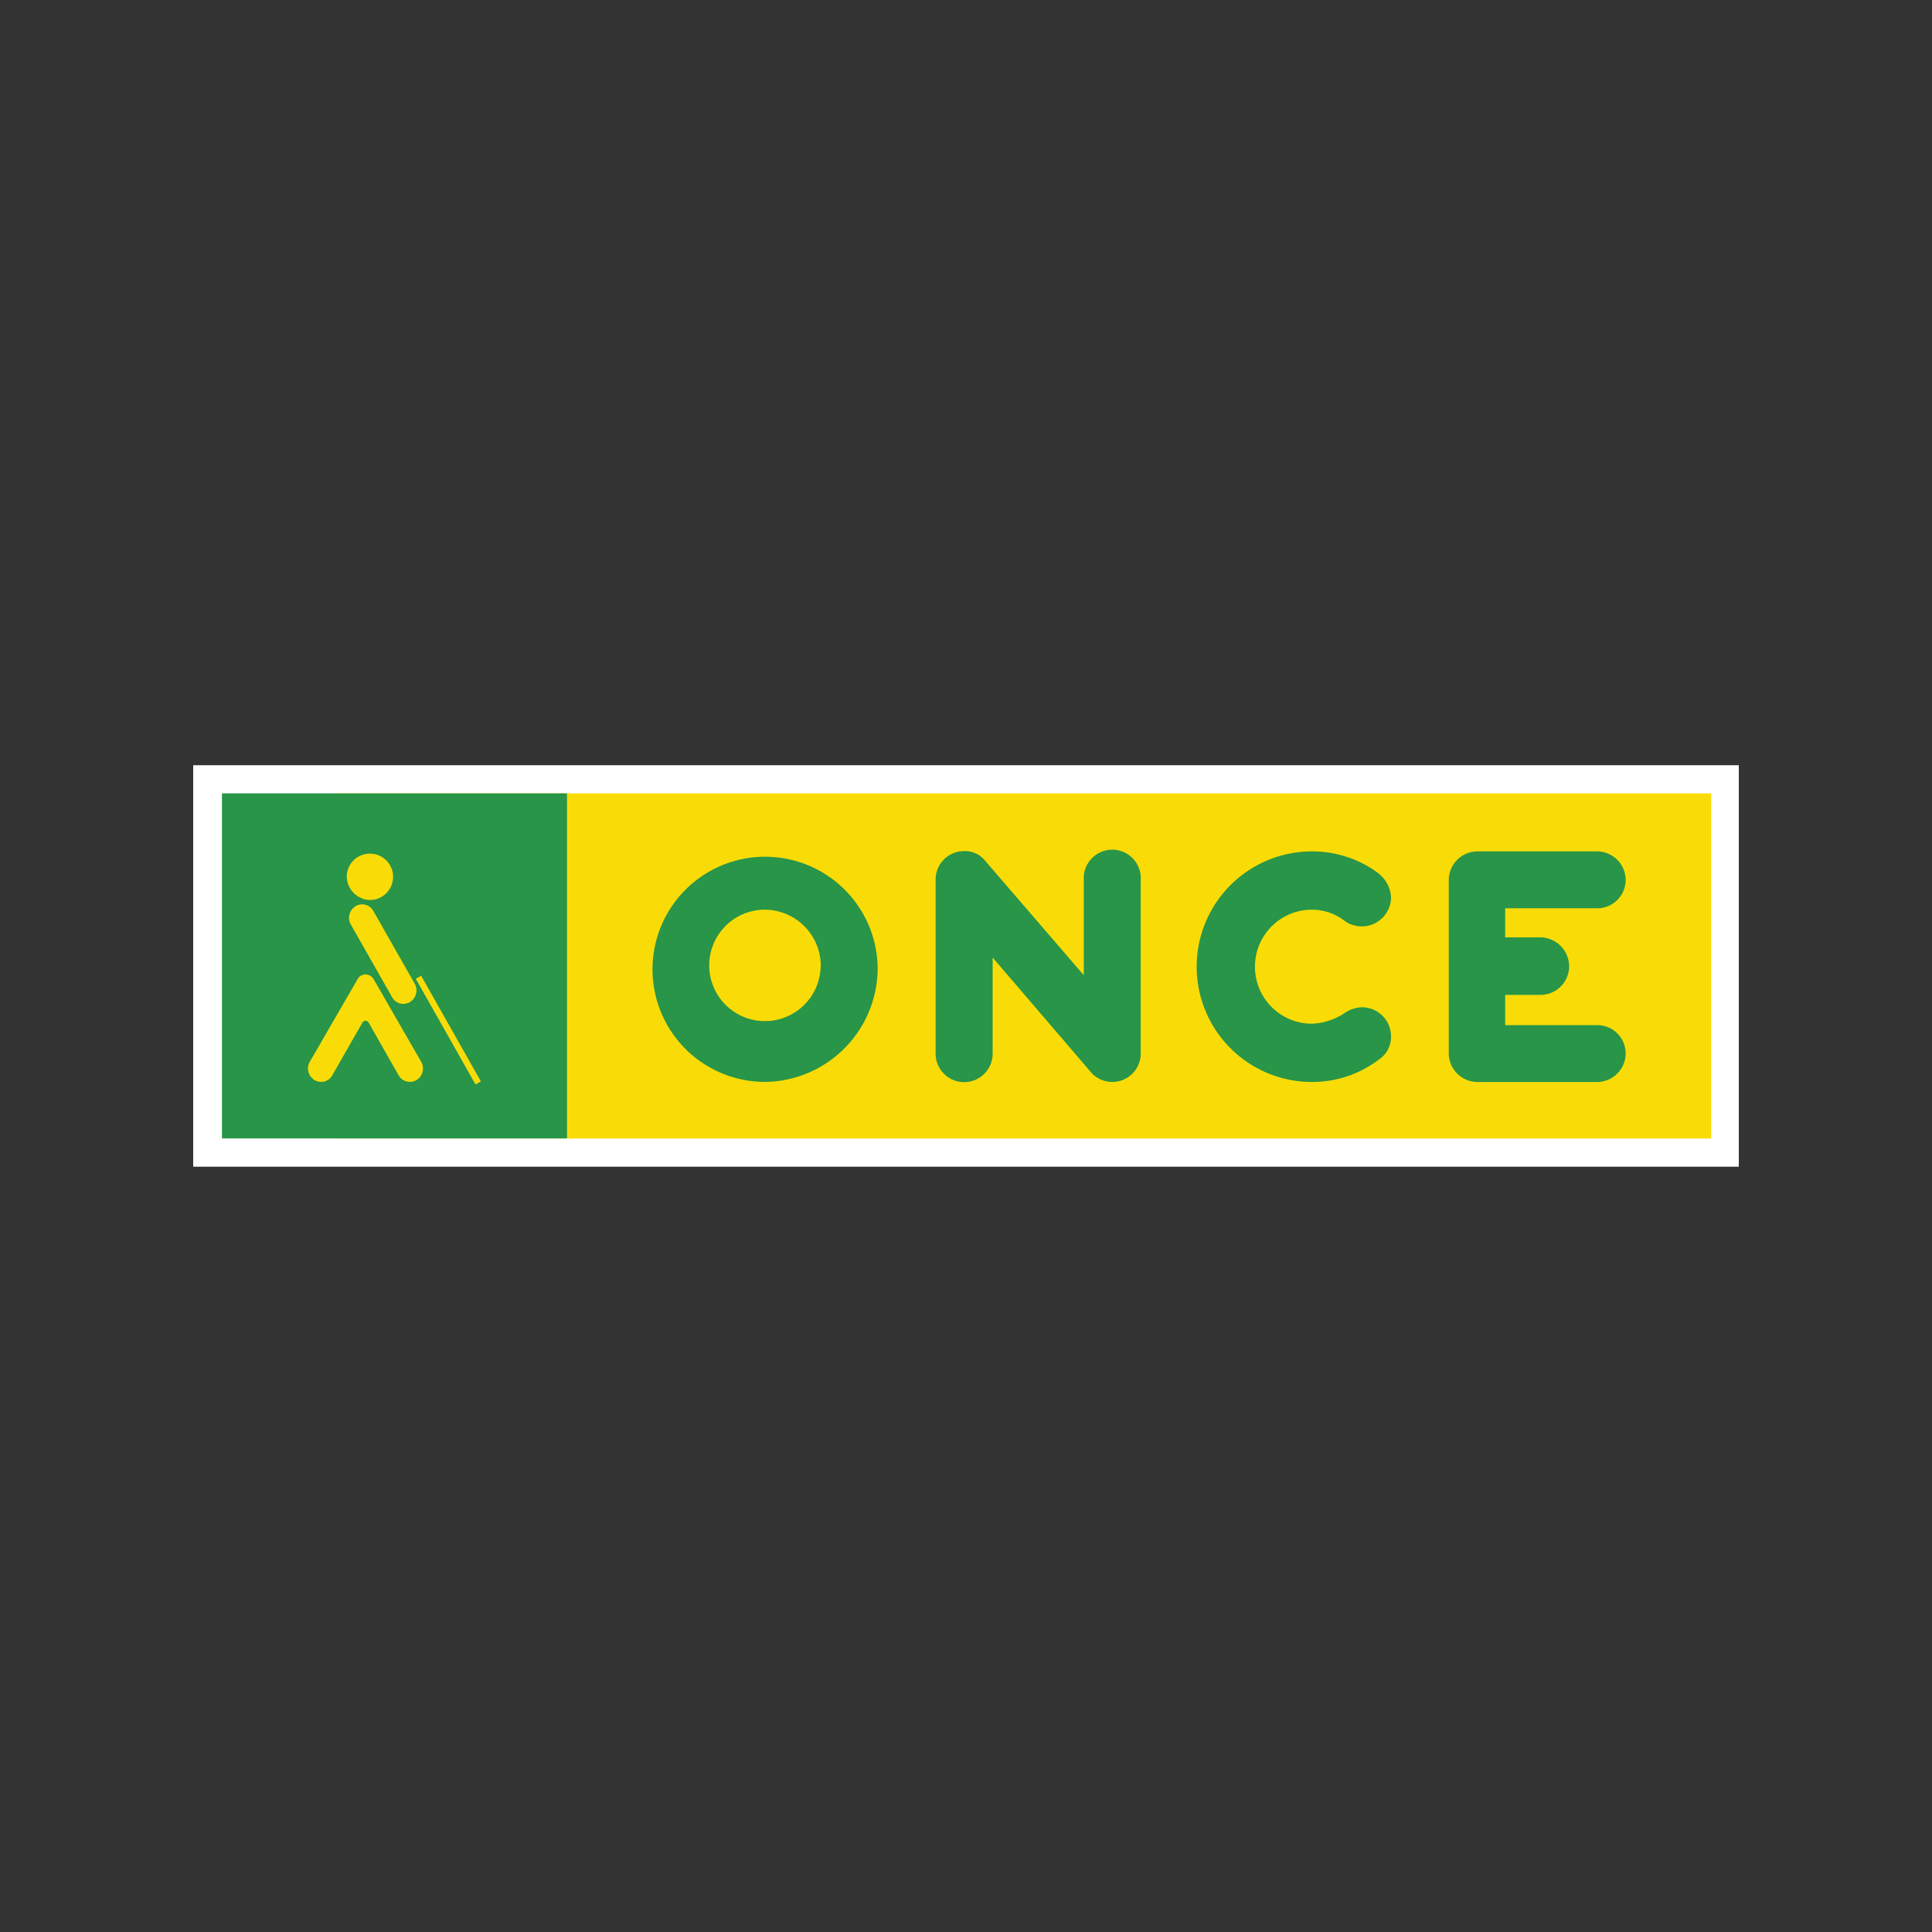 <svg id="Capa_1" data-name="Capa 1" xmlns="http://www.w3.org/2000/svg" viewBox="0 0 250 250"><rect x="0" y="0" width="250" height="250" fill="#333333" stroke="none"/><defs><style>.cls-1{fill:#fff;}.cls-2{fill:#f9dc07;}.cls-3{fill:#289548;}</style></defs><rect class="cls-1" x="25" y="99.02" width="200" height="51.95"/><rect class="cls-2" x="43.37" y="102.66" width="178.06" height="44.66"/><path class="cls-3" d="M106.19,125.1A7.21,7.21,0,1,1,99,117.71a7.29,7.29,0,0,1,7.21,7.39m7.36,0A14.57,14.57,0,1,0,99,140a14.75,14.75,0,0,0,14.57-14.91"/><path class="cls-3" d="M140.24,126.19V113.83a3.69,3.69,0,1,1,7.37,0v22.48a3.68,3.68,0,0,1-6.3,2.6l-12.86-15v12.43a3.69,3.69,0,1,1-7.38,0V113.83a3.68,3.68,0,0,1,3.68-3.7,3.35,3.35,0,0,1,2.77,1.3Z"/><path class="cls-3" d="M178.35,113A4.23,4.23,0,0,1,180,116.1a3.79,3.79,0,0,1-6.09,3,6.9,6.9,0,0,0-4.14-1.39,7.38,7.38,0,0,0,0,14.76,8.27,8.27,0,0,0,4.4-1.5,4.22,4.22,0,0,1,2.05-.63,3.77,3.77,0,0,1,3.78,3.77,3.52,3.52,0,0,1-1.58,3,14.27,14.27,0,0,1-8.65,2.9,14.92,14.92,0,0,1,0-29.84,14.3,14.3,0,0,1,8.61,2.84"/><path class="cls-3" d="M203.05,125.05a3.72,3.72,0,0,1-3.72,3.69h-4.56v3.91h11.9a3.67,3.67,0,0,1,3.69,3.67,3.71,3.71,0,0,1-3.72,3.69H191.17a3.72,3.72,0,0,1-3.7-3.72V113.89a3.72,3.72,0,0,1,3.7-3.72h15.47a3.71,3.71,0,0,1,3.72,3.69,3.67,3.67,0,0,1-3.69,3.67h-11.9v3.76h4.56a3.78,3.78,0,0,1,3.72,3.77"/><rect class="cls-3" x="28.72" y="102.66" width="44.65" height="44.65"/><path class="cls-2" d="M44.87,113.33a3,3,0,1,1,3,3.13,3.09,3.09,0,0,1-3-3.13"/><rect class="cls-2" x="57.62" y="125.44" width="0.8" height="15.71" transform="translate(-58.09 45.81) rotate(-29.48)"/><path class="cls-2" d="M45.4,119.64l5.34,9.4a1.65,1.65,0,0,0,2.31.62,1.76,1.76,0,0,0,.61-2.37l-5.34-9.4a1.66,1.66,0,0,0-2.31-.63,1.77,1.77,0,0,0-.61,2.38"/><path class="cls-2" d="M47.31,132.08a.5.5,0,0,0-.41.24L43,139.14a1.65,1.65,0,0,1-2.3.62,1.75,1.75,0,0,1-.61-2.37l6.15-10.63a1.17,1.17,0,0,1,1.05-.67h0a1.25,1.25,0,0,1,1.09.67l6.12,10.63a1.75,1.75,0,0,1-.61,2.37,1.67,1.67,0,0,1-2.31-.62l-3.88-6.82a.49.49,0,0,0-.42-.24"/></svg>